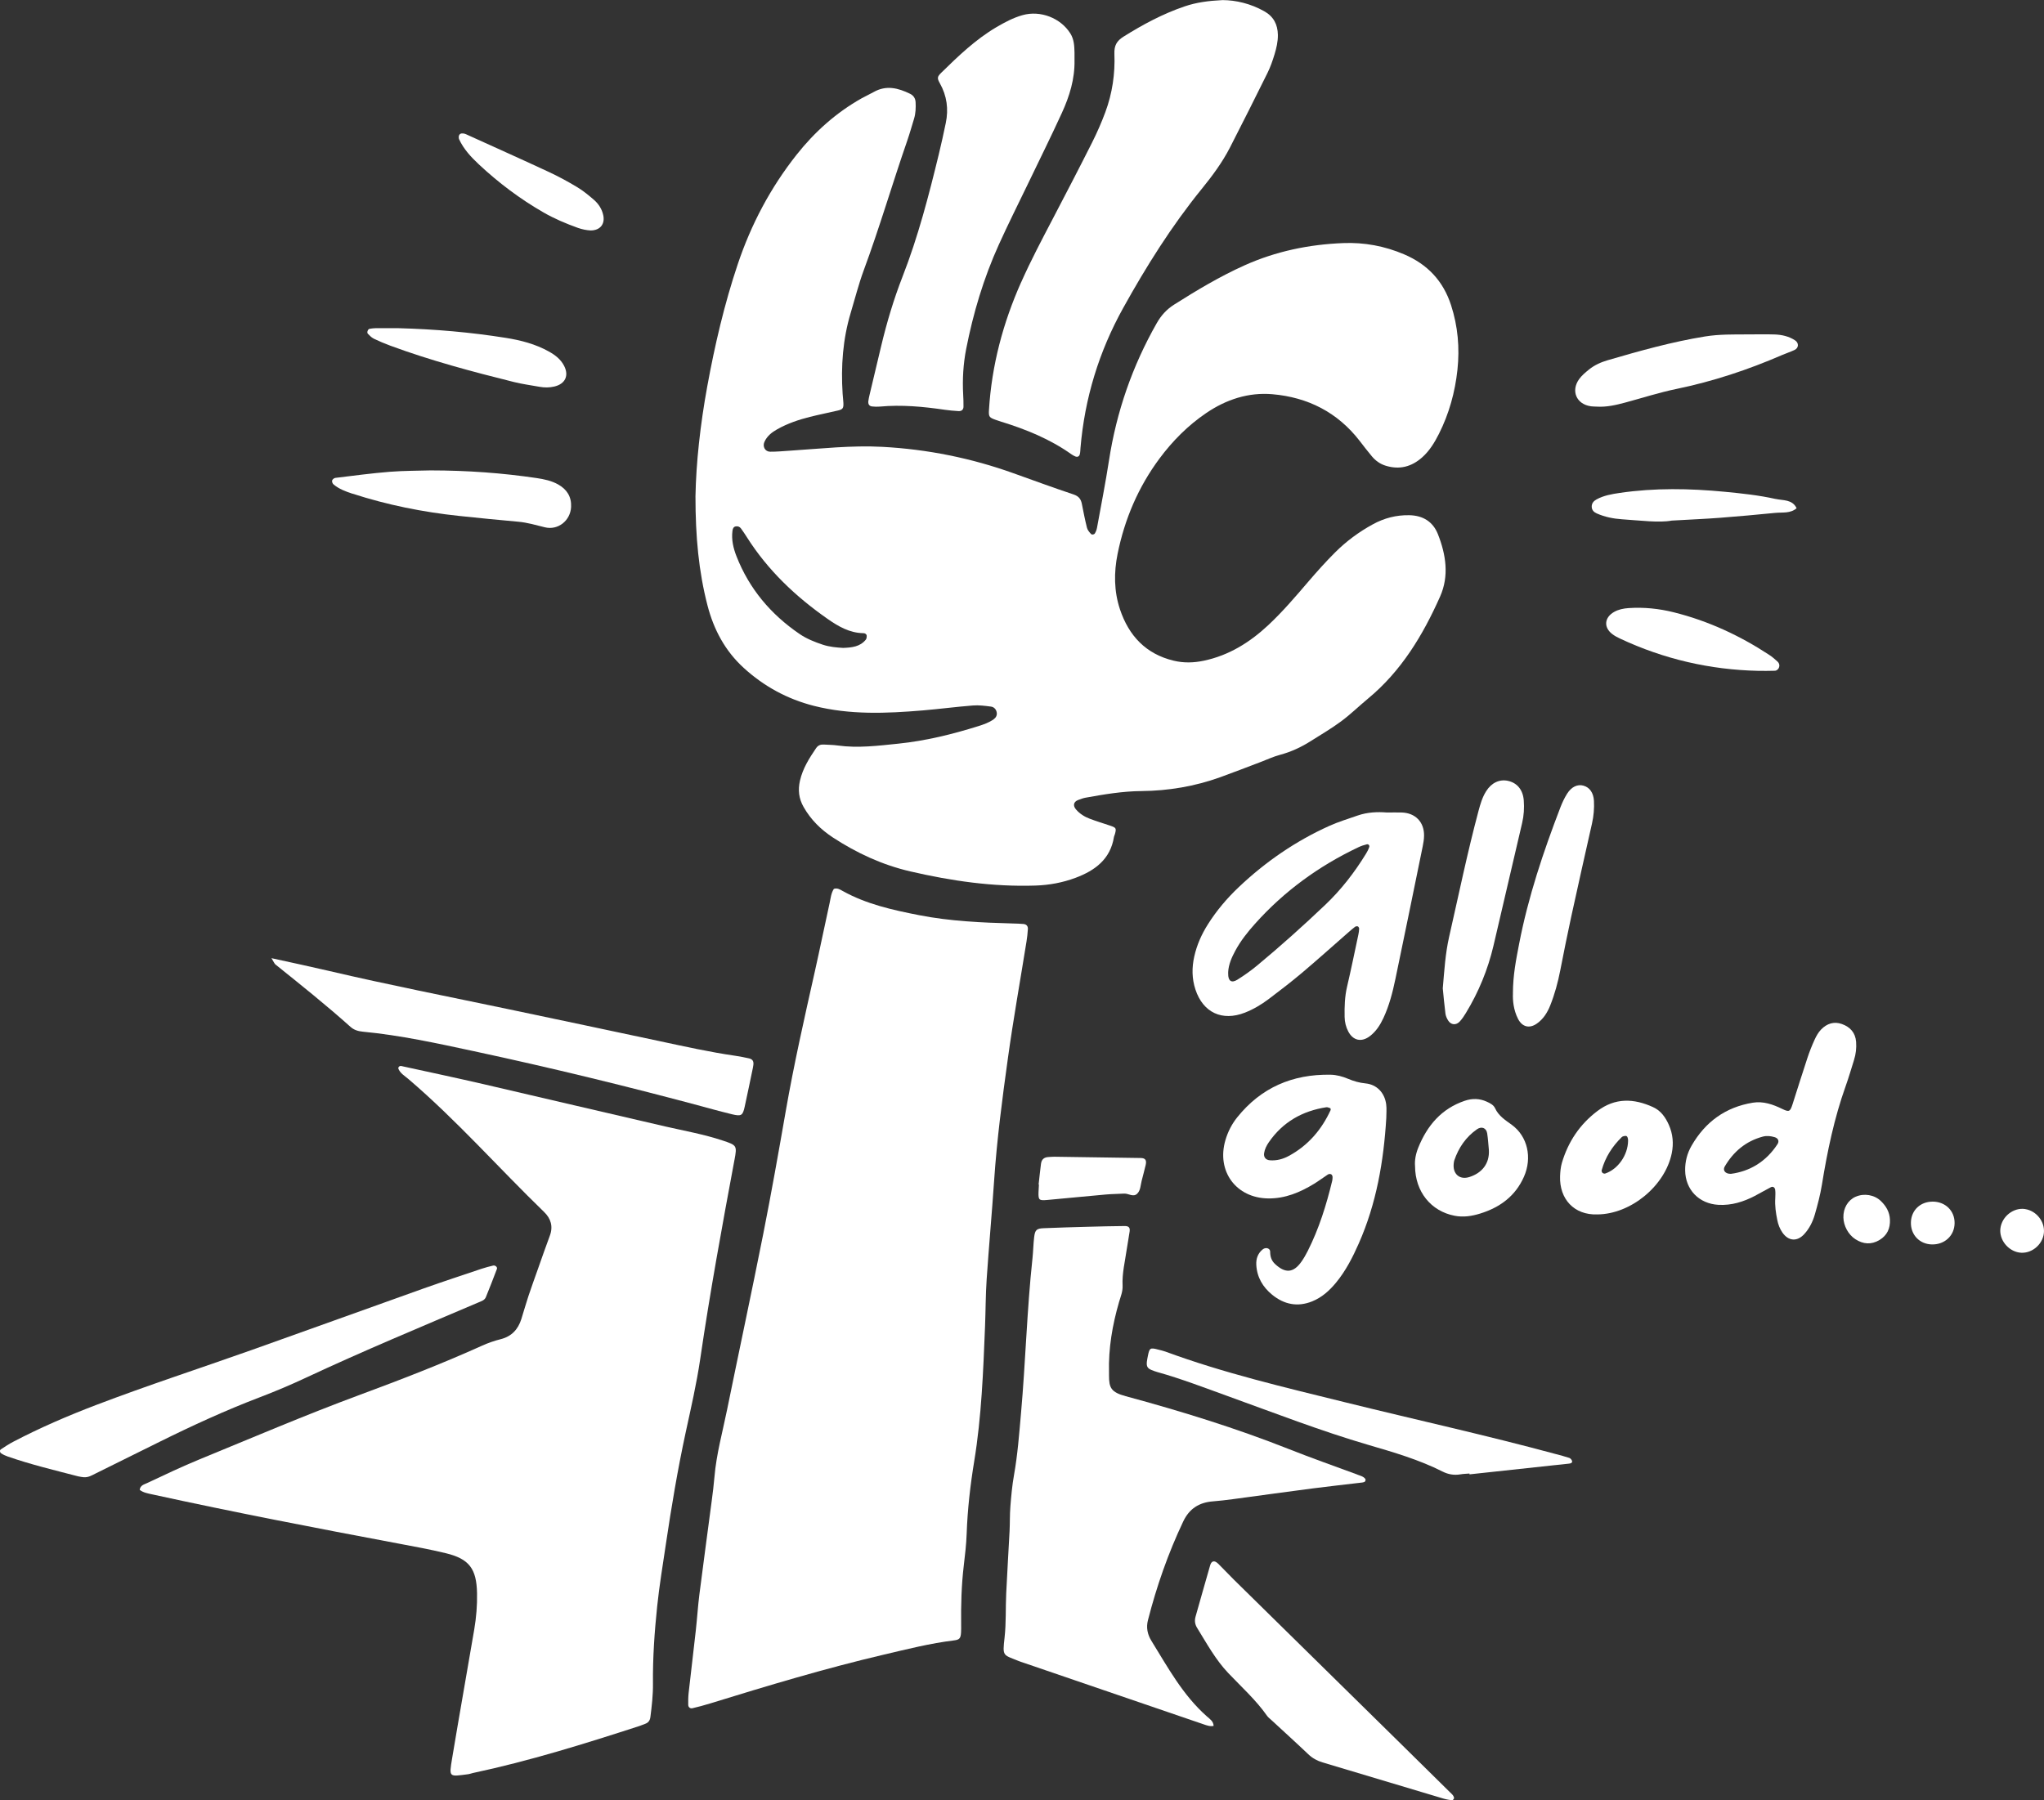 <?xml version="1.0" encoding="UTF-8"?><svg id="Ebene_2" xmlns="http://www.w3.org/2000/svg" viewBox="0 0 644.05 567.4"><rect x="0" y="0" width="644.05" height="567.4" fill="#333333" stroke="none"/><defs><style>.cls-1{fill:#fff;stroke-width:0px;}</style></defs><g id="Illustrationen"><path class="cls-1" d="M222.31,348.99c2.77.75,5.54,1.52,8.34,2.18,2.96.7,3.38.42,4-2.4.89-4.06,1.72-8.13,2.57-12.19.07-.31.12-.63.16-.95.14-1.2-.25-1.83-1.42-2.09-1.4-.31-2.82-.59-4.24-.8-8.07-1.16-16.02-2.94-23.99-4.64-15.78-3.36-31.56-6.7-47.34-10.01-18.91-3.97-37.88-7.68-56.7-12.09-5.73-1.34-11.49-2.56-18.16-4.03.77,1.23.93,1.73,1.27,2,7.98,6.41,15.98,12.79,23.6,19.62,1.13,1.02,2.44,1.41,3.92,1.55,11.79,1.12,23.35,3.65,34.9,6.13,24.51,5.26,48.87,11.19,73.08,17.71Z"/><path class="cls-1" d="M81.8,440.38c4.92-1.88,9.79-3.93,14.56-6.17,17.95-8.4,36.24-16.01,54.46-23.77.89-.38,1.88-.67,2.27-1.63,1.21-2.95,2.36-5.93,3.49-8.91.21-.55-.54-1.21-1.2-1.05-1.24.3-2.48.62-3.68,1.02-6.06,2.04-12.13,4.03-18.15,6.17-18.06,6.43-36.07,12.97-54.14,19.38-16.41,5.82-32.97,11.2-49.24,17.41-8.81,3.36-17.47,7.1-25.83,11.46-1.41.73-2.75,1.59-4.07,2.48-.45.31-.32.97.07,1.24.65.44,1.39.77,2.13,1.03,7.25,2.52,14.71,4.3,22.13,6.23.62.16,1.26.21,1.79.29,1.46.1,2.54-.59,3.69-1.16,6.72-3.35,13.46-6.67,20.19-10,10.31-5.11,20.76-9.91,31.52-14.02Z"/><path class="cls-1" d="M231.43,365.55c.84-4.52.75-4.61-3.64-6.08-5.92-1.98-12.06-3.06-18.13-4.45-19.14-4.4-38.25-8.94-57.38-13.36-8.4-1.94-16.84-3.73-25.26-5.57-.58-.13-1.25-.41-1.55.55.53,1.58,2.01,2.39,3.18,3.39,15.23,13,28.46,28.05,42.81,41.95,2.1,2.03,2.88,4.53,1.79,7.45-1.28,3.44-2.49,6.91-3.71,10.37-1.01,2.86-2.05,5.71-3.01,8.58-.81,2.42-1.49,4.89-2.26,7.33-1.04,3.28-3.07,5.48-6.54,6.35-2.01.5-3.99,1.2-5.87,2.05-12.67,5.72-25.63,10.72-38.67,15.55-16.93,6.27-33.52,13.37-50.22,20.22-5.62,2.31-11.1,4.92-16.58,7.5-.95.45-2.21.7-2.37,2.16,1.15.89,2.57,1.12,3.94,1.42,25.74,5.63,51.6,10.62,77.49,15.48,5.02.94,10.06,1.86,15.02,3.06,7.36,1.78,9.68,4.88,9.84,12.57.08,3.85-.24,7.68-.88,11.46-2.3,13.54-4.72,27.07-6.97,40.62-1.02,6.14-1.01,5.78,5.13,4.99.47-.06.92-.26,1.39-.36,17.83-3.79,35.21-9.21,52.52-14.83.61-.2,1.19-.47,1.79-.68,1.01-.36,1.51-1.07,1.64-2.13.45-3.49.85-6.98.81-10.51-.08-8.16.48-16.3,1.33-24.4.68-6.51,1.76-12.98,2.72-19.46,1.76-11.85,3.74-23.66,6.27-35.38,1.65-7.64,3.42-15.26,4.56-23.02,3.08-21.03,6.9-41.93,10.8-62.82Z"/><path class="cls-1" d="M262.39,263.91c7.55,4.93,15.57,8.66,24.45,10.72,12.99,3.01,26.06,4.9,39.42,4.46,4.36-.14,8.61-.93,12.66-2.45,6.09-2.28,10.97-5.85,12.08-12.87.05-.31.23-.6.31-.91.5-1.84.39-2.02-1.59-2.68-2.12-.71-4.26-1.36-6.34-2.15-1.65-.62-3.15-1.55-4.33-2.92-1.05-1.22-.8-2.43.7-3,.74-.28,1.5-.57,2.28-.71,5.82-1.05,11.64-2.04,17.59-2.09,8.54-.08,16.86-1.48,24.91-4.38,4.21-1.52,8.37-3.15,12.56-4.73,2.09-.79,4.14-1.76,6.29-2.33,3.44-.92,6.6-2.39,9.58-4.28,3.24-2.05,6.56-3.99,9.64-6.27,2.95-2.18,5.59-4.78,8.42-7.12,10.51-8.68,17.33-20.01,22.76-32.23,2.88-6.49,1.83-13.21-.7-19.62-1.55-3.92-4.68-5.89-9-5.98-4.11-.08-7.91.9-11.49,2.86-4.38,2.39-8.37,5.34-11.89,8.85-2.94,2.93-5.72,6.04-8.42,9.19-4.06,4.74-8.1,9.49-12.67,13.76-5.83,5.44-12.4,9.54-20.32,11.2-3.18.67-6.34.75-9.51-.02-8.74-2.11-14.09-7.85-16.87-16.13-1.92-5.73-1.95-11.69-.76-17.55,2.22-10.95,6.53-21.06,13.22-30.05,4.13-5.55,8.97-10.42,14.72-14.32,6.29-4.27,13.31-6.57,20.83-5.92,11.14.96,20.53,5.69,27.5,14.71,1.27,1.64,2.53,3.3,3.87,4.89,1.15,1.35,2.53,2.37,4.29,2.92,4.39,1.37,8.21.35,11.56-2.64,2.3-2.05,3.88-4.66,5.26-7.39,3.2-6.36,5.07-13.12,5.83-20.17.74-6.91.15-13.71-2.01-20.38-2.48-7.65-7.44-12.89-14.78-16.02-6.13-2.62-12.55-3.81-19.17-3.55-10.79.42-21.22,2.57-31.13,7.02-7.75,3.48-15.01,7.83-22.18,12.37-2.38,1.51-4.09,3.41-5.48,5.85-7.68,13.5-12.67,27.89-15.04,43.24-1.1,7.11-2.49,14.17-3.78,21.24-.11.61-.34,1.23-.66,1.75-.26.42-.92.53-1.24.19-.53-.56-1.09-1.24-1.27-1.96-.62-2.48-1.11-4.98-1.6-7.49-.3-1.53-.99-2.44-2.62-2.99-6.36-2.12-12.66-4.44-18.98-6.7-13.33-4.77-27.04-7.53-41.2-8.3-9.79-.53-19.48.58-29.21,1.21-2.07.13-4.15.34-6.22.32-1.61-.02-2.45-1.65-1.79-3.1.83-1.85,2.34-3.02,4.03-3.97,3.23-1.82,6.71-3,10.28-3.9,2.94-.74,5.92-1.32,8.88-2.02,1.51-.36,1.76-.74,1.69-2.37-.04-.96-.18-1.91-.24-2.87-.57-8.69.05-17.26,2.57-25.63,1.34-4.44,2.47-8.95,4.07-13.29,5-13.5,9.02-27.32,13.73-40.91.78-2.26,1.43-4.58,2.13-6.87.52-1.71.58-3.46.49-5.23-.07-1.24-.69-2.13-1.76-2.65-3.72-1.81-7.48-2.79-11.42-.56-1.25.71-2.57,1.29-3.82,1.99-8.05,4.54-14.81,10.59-20.52,17.81-8.21,10.39-14.31,21.93-18.52,34.48-4.23,12.6-7.23,25.52-9.62,38.58-2.19,11.97-3.51,24.04-3.7,34.58,0,12.71,1.01,23.67,3.8,34.42,1.97,7.6,5.55,14.3,11.4,19.64,6.37,5.82,13.75,9.84,22.13,11.97,11.34,2.88,22.83,2.39,34.33,1.43,5.25-.44,10.48-1.14,15.74-1.55,1.89-.15,3.83.1,5.72.35.99.13,1.69.92,1.82,1.96.11.85-.3,1.55-1,2.05-1.45,1.04-3.11,1.61-4.79,2.14-8.25,2.59-16.65,4.65-25.25,5.53-6.34.65-12.72,1.47-19.13.57-1.42-.2-2.87-.2-4.31-.29-1.01-.06-1.82.21-2.45,1.13-2.16,3.18-4.2,6.39-5.08,10.24-.68,2.97-.37,5.65,1.14,8.31,2.27,3.99,5.41,7.1,9.21,9.59ZM272.77,201.64c-1.8,2.18-4.34,2.45-7.1,2.55-2.05-.12-4.25-.3-6.41-1.01-2.59-.86-5.12-1.87-7.35-3.4-9.05-6.18-15.85-14.23-19.86-24.5-.99-2.53-1.61-5.18-1.26-7.95.08-.65.28-1.28,1.01-1.43.65-.13,1.28.09,1.68.65.65.9,1.28,1.83,1.87,2.77,6.59,10.4,15.35,18.69,25.36,25.69,3.4,2.38,6.99,4.49,11.36,4.54.48,0,.99.29,1.02.81.03.43-.06.98-.32,1.29Z"/><path class="cls-1" d="M321.74,88.97c-5.7,12.81-9.26,26.17-10.12,40.2-.13,2.13.05,2.41,2.06,3.13.6.21,1.21.42,1.82.61,7.82,2.41,15.34,5.47,22.07,10.24.39.27.81.52,1.25.7.72.28,1.26,0,1.43-.74.15-.61.15-1.26.2-1.9,1.32-15.67,5.81-30.36,13.44-44.12,7.3-13.16,15.27-25.86,24.77-37.56,3.33-4.09,6.48-8.34,8.9-13.05,4.01-7.82,7.95-15.67,11.84-23.54.91-1.85,1.6-3.84,2.2-5.82.6-1.98,1.08-4.01,1.05-6.12-.05-3.31-1.37-5.82-4.32-7.47-4.29-2.4-8.89-3.48-13.1-3.5-4.5.22-8.27.73-11.95,1.98-6.86,2.33-13.16,5.71-19.27,9.54-2.13,1.34-2.97,2.79-2.87,5.43.25,6.26-.66,12.45-2.85,18.35-1.22,3.29-2.64,6.52-4.21,9.65-4.02,7.99-8.15,15.93-12.29,23.85-3.48,6.65-6.99,13.29-10.04,20.15Z"/><path class="cls-1" d="M328.02,366.67c-.29,2.21-.51,4.42-.76,6.64.03,0,.06,0,.1.01-.04.79-.11,1.59-.13,2.39-.07,2.47.16,2.7,2.72,2.47,6.18-.56,12.36-1.18,18.54-1.73,1.9-.17,3.81-.16,5.72-.28,1.38-.08,2.85,1.22,4.09.05,1.07-1.01,1.07-2.61,1.41-4,.42-1.7.9-3.38,1.29-5.09.34-1.52-.12-2.16-1.58-2.18-9.07-.15-18.14-.28-27.22-.4-.64,0-1.27.06-1.91.1-1.29.08-2.09.75-2.26,2.03Z"/><path class="cls-1" d="M323.46,296.61c.2-1.26.34-2.53.42-3.8.06-.92-.45-1.52-1.38-1.61-1.11-.1-2.23-.13-3.35-.16-9.9-.27-19.79-.71-29.55-2.62-8.33-1.63-16.58-3.45-24.09-7.63-.81-.45-1.66-1.03-2.76-.66-.88,1.33-1.01,2.96-1.35,4.5-1.58,7.17-3.04,14.37-4.65,21.54-3.29,14.65-6.6,29.29-9.18,44.09-2.25,12.9-4.53,25.8-7.08,38.65-3.67,18.48-7.63,36.91-11.39,55.37-1.43,7.03-3.37,13.98-3.98,21.17-.21,2.55-.54,5.08-.87,7.62-1.29,9.82-2.63,19.63-3.88,29.46-.48,3.8-.71,7.63-1.14,11.44-.72,6.51-1.51,13.01-2.24,19.52-.14,1.27-.16,2.55-.13,3.83.02.74.63,1.19,1.31,1.04,1.86-.43,3.71-.93,5.53-1.49,18.15-5.6,36.34-11.08,54.85-15.42,7.3-1.71,14.58-3.56,22.05-4.47,1.76-.21,2.1-.67,2.22-2.51.05-.8.04-1.6.03-2.4-.07-6.24.09-12.46.83-18.66.4-3.33.79-6.67.91-10.02.27-7.68,1.14-15.32,2.38-22.87,2.31-14.08,2.84-28.28,3.41-42.49.2-4.95.17-9.91.51-14.85.7-10.36,1.65-20.7,2.35-31.07.87-12.92,2.56-25.76,4.34-38.57,1.71-12.34,3.91-24.61,5.88-36.91Z"/><path class="cls-1" d="M277.63,109.15c-1.22,5.13-2.44,10.26-3.66,15.39-.15.62-.28,1.25-.36,1.88-.11.91.23,1.58,1.21,1.68.79.08,1.6.11,2.39.04,6.9-.64,13.73.01,20.54,1.01,1.42.21,2.86.32,4.3.41.93.06,1.53-.44,1.54-1.4.02-1.28-.03-2.56-.1-3.83-.26-4.81.02-9.59.94-14.32,2.22-11.33,5.51-22.35,10.28-32.88,2.96-6.55,6.2-12.98,9.32-19.46,3.53-7.35,7.16-14.65,10.55-22.06,2.41-5.26,4.12-10.75,3.99-16.66,0-.8.02-1.6,0-2.4-.05-2.08-.14-4.14-1.31-6.01-3.07-4.88-9.43-7.35-15.06-5.77-2.95.83-5.62,2.26-8.25,3.8-6.54,3.86-11.97,9.06-17.34,14.33-1.3,1.27-1.39,1.71-.46,3.36,2.22,3.95,2.77,8.13,1.86,12.51-.68,3.28-1.4,6.56-2.19,9.82-3.17,13.05-6.53,26.04-11.43,38.58-2.79,7.15-4.98,14.51-6.76,21.98Z"/><path class="cls-1" d="M383.79,492.77c-1.11-1.09-2.06-.9-2.48.55-1.57,5.37-3.05,10.76-4.59,16.13-.38,1.32-.21,2.49.52,3.65,3.02,4.89,5.78,9.97,9.78,14.18,4.18,4.4,8.72,8.47,12.23,13.48.36.51.9.9,1.37,1.34,3.87,3.58,7.79,7.12,11.6,10.75,1.32,1.26,2.8,2.07,4.51,2.58,12.7,3.79,25.38,7.61,38.08,11.4.91.27,1.87.43,2.82.55.15.02.36-.41.54-.64-.08-.88-.75-1.37-1.3-1.91-5.46-5.4-10.92-10.78-16.39-16.16-17.21-16.93-34.43-33.85-51.64-50.78-1.71-1.68-3.33-3.45-5.04-5.13Z"/><path class="cls-1" d="M494.45,459.46c-1.36-.46-2.75-.8-4.14-1.18-22.03-5.97-44.32-10.86-66.47-16.34-19.05-4.71-38.17-9.18-56.63-15.98-.75-.28-1.54-.43-2.31-.64-2.47-.66-2.71-.51-3.2,1.94-.12.63-.26,1.25-.33,1.89-.15,1.48.19,2.09,1.48,2.62.59.24,1.19.47,1.81.64,7.54,2.1,14.84,4.93,22.19,7.58,14.71,5.31,29.29,10.98,44.32,15.38,7.96,2.33,15.94,4.64,23.39,8.41,1.74.88,3.61,1.21,5.59.87.94-.16,1.91-.18,2.86-.26,0,.09.02.18.03.26,8.89-.96,17.77-1.92,26.66-2.88,1.59-.17,3.18-.3,4.76-.51.43-.06,1.06-.22.88-.84-.11-.38-.51-.84-.88-.96Z"/><path class="cls-1" d="M427.73,464.73c-7.19-2.66-14.43-5.2-21.55-8.02-16.8-6.66-34.05-11.97-51.47-16.69-4.65-1.26-5.26-2.65-5.27-6.52,0-.32,0-.64,0-.96-.2-7.59,1.06-14.96,3.17-22.22.49-1.68,1.2-3.31,1.11-5.13-.19-3.87.76-7.62,1.3-11.41.27-1.9.66-3.78.92-5.68.17-1.24-.29-1.73-1.62-1.71-3.84.04-7.67.12-11.51.23-4.63.12-9.26.26-13.89.45-2.29.09-2.78.52-3.06,2.79-.27,2.22-.29,4.47-.53,6.69-1.75,16.22-2.17,32.53-3.61,48.77-.58,6.53-1.06,13.07-2.21,19.53-.59,3.32-.89,6.65-1.15,9.99-.2,2.55-.12,5.11-.25,7.67-.33,6.54-.76,13.08-1.06,19.63-.22,4.63,0,9.3-.51,13.89-.68,6.14-.61,5.38,4.63,7.52.44.18.91.31,1.36.47,18.89,6.46,37.78,12.92,56.67,19.39,1.05.36,2.08.75,3.2.51-.05-1.45-1.2-2.18-2.11-2.98-7.58-6.69-12.32-15.46-17.52-23.88-1.22-1.98-1.65-4.15-1.06-6.45,2.74-10.71,6.37-21.1,11.11-31.1,1.93-4.07,5.02-6.01,9.36-6.35,2.07-.17,4.13-.4,6.19-.68,8.39-1.12,16.77-2.3,25.16-3.39,5.23-.68,10.47-1.24,15.71-1.87.31-.04.67-.13.87-.33.15-.15.22-.62.11-.78-.6-.82-1.58-1.02-2.47-1.35Z"/><path class="cls-1" d="M382.44,543.9s-.04,0-.05,0c0,.02,0,.04,0,.05l.05-.06Z"/><path class="cls-1" d="M111.07,155.58c10.96,3.56,22.19,5.81,33.64,7.02,6.18.65,12.37,1.27,18.57,1.82,2.89.25,5.62,1.08,8.41,1.76,4.17,1.02,8.06-2.13,8.26-6.42.15-3.21-1.32-5.52-4.04-7.06-2.11-1.2-4.49-1.69-6.85-2.04-10.74-1.58-21.55-2.4-33.43-2.41-3.61.11-8.25.08-12.86.44-5.72.46-11.41,1.23-17.11,1.92-.38.05-.92.47-1.01.83-.1.35.14.98.45,1.23,1.74,1.46,3.86,2.24,5.98,2.93Z"/><path class="cls-1" d="M501.22,128.04c.63.09,1.27.07,1.91.11,3.08.19,6.03-.49,8.96-1.28,5.39-1.45,10.72-3.17,16.18-4.3,11.46-2.37,22.48-6.01,33.2-10.66,1.32-.57,2.69-1.01,3.99-1.62,1.35-.64,1.4-2.23.12-3.05-1.93-1.25-4.12-1.75-6.36-1.83-2.87-.1-5.75-.02-8.62-.02-4.46.02-8.92-.07-13.36.65-10.42,1.69-20.54,4.53-30.65,7.48-2.16.63-4.21,1.55-5.96,2.98-1.11.9-2.24,1.85-3.06,2.99-2.66,3.71-.83,7.9,3.65,8.54Z"/><path class="cls-1" d="M117.7,106.7c1.72.83,3.49,1.58,5.28,2.24,12.73,4.7,25.82,8.19,38.97,11.46,2.62.65,5.32,1.01,7.99,1.49,1.59.29,3.17.3,4.75-.08,3.42-.82,4.64-3.43,3.06-6.51-1.07-2.08-2.82-3.41-4.81-4.52-4.24-2.37-8.89-3.56-13.62-4.31-11.04-1.75-22.15-2.73-33.76-3.04-2.12,0-4.68-.01-7.23,0-.63,0-1.27.1-1.89.2-.52.08-.92,1.17-.54,1.54.56.55,1.12,1.18,1.8,1.51Z"/><path class="cls-1" d="M559.23,211.39c.63-.03,1.17-.49,1.37-1.16.2-.68-.04-1.3-.52-1.74-.82-.75-1.68-1.49-2.61-2.1-9.28-6.1-19.24-10.71-30.03-13.41-4.67-1.17-9.43-1.66-14.25-1.34-1.62.11-3.17.41-4.59,1.21-3.08,1.75-3.36,4.85-.6,6.97.75.58,1.62,1.04,2.48,1.44,13.78,6.46,28.29,9.82,43.49,10.16,1.75,0,3.51.05,5.26-.03Z"/><path class="cls-1" d="M559.51,157.26c-5.3-1.19-10.7-1.76-16.12-2.28-11.02-1.05-22.02-1.25-32.99.36-2.52.37-5.06.8-7.34,2.05-.87.48-1.53,1.19-1.52,2.26,0,1.09.68,1.77,1.61,2.17,2.51,1.11,5.16,1.64,7.89,1.83,5.9.39,11.79,1.16,15.69.42,6.48-.37,10.95-.55,15.42-.9,5.73-.44,11.46-.96,17.19-1.53,2.29-.23,4.78.26,6.76-1.47-1.35-2.83-4.25-2.4-6.57-2.92Z"/><path class="cls-1" d="M150.86,51.78c6.2,5.8,12.95,10.88,20.32,15.13,3.47,2,7.13,3.55,10.9,4.9,1.38.49,2.76.76,4.08.82,2.94-.04,4.51-1.99,3.93-4.77-.4-1.94-1.46-3.58-2.91-4.85-1.68-1.46-3.43-2.9-5.33-4.04-2.87-1.73-5.82-3.33-8.86-4.75-8.53-3.97-17.13-7.82-25.7-11.71-.29-.13-.58-.28-.88-.36-.64-.17-1.35-.21-1.71.4-.2.35-.2.98-.03,1.36,1.43,3.1,3.73,5.56,6.18,7.86Z"/><path class="cls-1" d="M448.29,266.71c.22-1.09.41-2.21.42-3.33.06-4.33-2.76-7.21-7.11-7.32-1.44-.04-2.87,0-4.64,0-2.88-.23-6.07-.12-9.15.95-3.01,1.05-6.09,1.98-8.99,3.29-10.59,4.78-20.04,11.28-28.47,19.26-3.73,3.53-7.03,7.43-9.78,11.79-1.98,3.14-3.46,6.48-4.27,10.11-.78,3.51-.76,6.97.38,10.41,2.4,7.26,8.42,10.07,15.58,7.27,2.7-1.06,5.18-2.54,7.48-4.27,3.57-2.69,7.13-5.43,10.55-8.31,4.89-4.13,9.64-8.41,14.46-12.62.72-.63,1.44-1.27,2.2-1.84.22-.17.64-.23.89-.14.21.08.43.47.42.71-.02.63-.12,1.27-.25,1.89-1.17,5.47-2.28,10.95-3.56,16.4-.74,3.16-.83,6.33-.77,9.53.03,1.62.4,3.17,1.16,4.61,1.52,2.87,4.17,3.44,6.79,1.45,1.96-1.49,3.24-3.5,4.27-5.7,1.84-3.94,2.91-8.13,3.79-12.35,2.91-13.92,5.75-27.86,8.6-41.79ZM431.43,266.96c-.24.75-.62,1.46-1.04,2.14-3.61,5.88-7.81,11.31-12.82,16.07-6.95,6.6-14.08,13.01-21.47,19.13-1.96,1.62-4.06,3.11-6.22,4.46-1.87,1.17-2.93.38-2.89-1.92,0-.16,0-.32,0-.54.14-2.4,1.12-4.58,2.26-6.7,1.68-3.11,3.87-5.87,6.22-8.49,9.18-10.26,20.1-18.19,32.52-24.08.85-.41,1.77-.72,2.69-.94.54-.12.92.38.76.88Z"/><path class="cls-1" d="M412.05,394.27c-.58,1.14-1.21,2.26-1.94,3.3-2.52,3.61-5.1,3.82-8.34.8-1.15-1.07-1.55-2.36-1.55-3.86,0-.48-.24-.9-.76-1.08-.68-.23-1.27.03-1.75.45-1.42,1.25-1.96,2.89-1.86,4.73.2,3.92,2.06,7.04,5.02,9.45,3.74,3.04,7.96,3.93,12.57,2.08,3.05-1.23,5.41-3.35,7.48-5.84,3.09-3.73,5.27-8,7.21-12.39,5.57-12.6,7.86-25.92,8.68-39.56,0-1.44.16-2.89-.03-4.31-.48-3.65-2.95-6.25-6.51-6.6-1.96-.19-3.71-.7-5.5-1.45-1.76-.74-3.63-1.26-5.57-1.29-11.92-.2-21.83,4.04-29.36,13.43-1.71,2.13-2.94,4.54-3.72,7.19-2.87,9.78,3.35,18.26,13.51,18.37,5.31.06,9.98-1.9,14.41-4.6,1.5-.92,2.9-1.98,4.37-2.94.24-.15.65-.21.9-.12.48.18.6.66.57,1.15-.02.32-.04.64-.11.95-1.84,7.63-4.16,15.09-7.71,22.12ZM419.28,349.83c-2.86,6.22-7.12,11.19-13.19,14.47-1.83.99-3.82,1.54-5.95,1.37-1.31-.1-2.01-.98-1.83-2.22.19-1.3.77-2.42,1.49-3.47,4.4-6.38,10.58-9.86,18.13-11.03.41-.06.88.22,1.29.33.03.24.11.42.05.55Z"/><path class="cls-1" d="M584.19,334.05c.59-1.85.8-3.75.66-5.68-.21-2.88-1.85-4.7-4.47-5.64-2.53-.91-4.76-.13-6.55,1.71-.87.89-1.52,2.05-2.05,3.2-.86,1.88-1.63,3.82-2.28,5.79-1.61,4.85-3.12,9.72-4.68,14.58-.76,2.37-1.09,2.53-3.3,1.45-2.92-1.42-5.94-2.47-9.22-1.94-8.58,1.4-14.97,6.03-19.29,13.54-1.39,2.41-2.07,5.02-2.03,7.79.07,6.11,4.38,10.51,10.47,10.86,4.12.23,7.88-.94,11.48-2.81,1.7-.88,3.34-1.87,5.05-2.74.75-.39,1.28.16,1.37.81.13.94.03,1.91.03,2.51-.17,2.61.19,4.81.63,7.01.28,1.43.79,2.76,1.62,3.96,1.89,2.71,4.62,2.93,6.84.52,1.66-1.79,2.73-3.97,3.39-6.27.88-3.06,1.7-6.17,2.21-9.31,1.71-10.58,3.89-21.02,7.5-31.14.97-2.7,1.76-5.47,2.63-8.21ZM560.08,360.58c-3.6,5.53-8.73,8.59-14.69,9.36-1.84.03-2.61-1.15-1.95-2.29,2.76-4.71,6.65-8,12-9.44,1.29-.34,2.51-.19,3.75.18,1.09.32,1.51,1.24.89,2.19Z"/><path class="cls-1" d="M468.26,249.38c-1.2,1.91-1.82,4.05-2.4,6.22-3.5,13.11-6.23,26.39-9.24,39.61-1.21,5.31-1.53,10.74-2.01,16.28.26,2.57.49,5.28.84,7.97.1.75.45,1.52.86,2.17.89,1.41,2.49,1.55,3.64.31.75-.81,1.38-1.75,1.95-2.7,4.01-6.6,6.91-13.66,8.68-21.17,3.04-12.89,5.99-25.79,9.03-38.68.56-2.37.7-4.74.52-7.13-.25-3.36-2.11-5.56-5.02-6.18-2.65-.56-5.17.61-6.85,3.3Z"/><path class="cls-1" d="M476.72,313.1c-.1,2.16.17,5.18,1.58,7.96,1.31,2.6,3.6,3.18,5.95,1.53,2.03-1.42,3.31-3.45,4.21-5.71,1.43-3.57,2.42-7.26,3.16-11.03,1.1-5.64,2.23-11.27,3.45-16.89,2.14-9.83,4.35-19.64,6.56-29.44.53-2.36.74-4.74.61-7.14-.14-2.52-1.36-4.23-3.28-4.77-1.88-.53-3.78.32-5.19,2.55-.84,1.34-1.53,2.81-2.1,4.29-5.39,14.03-10.16,28.24-13.01,43.04-.93,4.85-1.94,9.71-1.95,15.6Z"/><path class="cls-1" d="M520.88,348.92c-6.06-2.77-11.95-3.02-17.57,1.24-5.55,4.2-9.19,9.68-11.16,16.29-.4,1.36-.53,2.83-.58,4.26-.24,7.15,4.4,12.28,11.75,12.02,10.51-.07,21.34-8.98,23.44-19.28.62-3.06.36-6.05-.9-8.9-1.05-2.38-2.51-4.5-4.97-5.62ZM505.81,369.85c-.24.08-.65-.03-.85-.2-.19-.17-.36-.58-.29-.81,1.12-4.09,3.33-7.53,6.33-10.47.28-.28.85-.38,1.28-.38.47,0,.74.68.72,1.54-.07,4.49-3.15,8.94-7.2,10.31Z"/><path class="cls-1" d="M458.33,383.15c2.74.53,5.4.13,8.02-.68,6.24-1.92,11.13-5.5,13.83-11.6,2.66-6.01,1.17-12.73-3.82-16.37-2.07-1.51-4.16-2.8-5.28-5.25-.46-1.01-1.54-1.57-2.58-2.04-2.29-1.05-4.6-1.1-6.98-.29-7.35,2.49-11.83,7.82-14.64,14.78-.78,1.93-1.17,3.98-1.01,5.81.04,8.06,5.01,14.2,12.46,15.64ZM458.06,366.65c.04-.31.07-.64.17-.93,1.36-4.01,3.65-7.37,7.15-9.82,1.46-1.03,2.95-.43,3.22,1.28.27,1.72.36,3.47.53,5.2.27,4.36-2.21,7.31-6.12,8.56-3.11,1-5.34-.99-4.95-4.29Z"/><path class="cls-1" d="M584.71,377.15c-2.44,1.07-3.94,3.61-3.87,6.56.07,2.64,1.55,5.38,3.76,6.82,2.48,1.61,5.04,1.81,7.62.26,2.41-1.45,3.41-3.66,3.29-6.42-.1-2.36-1.19-4.25-2.84-5.84-2.06-2-5.31-2.54-7.96-1.37Z"/><path class="cls-1" d="M638.13,381.04c-3.65-.58-7.36,2.32-7.82,6.12-.42,3.48,2.32,7,5.9,7.58,3.68.59,7.38-2.32,7.8-6.11.39-3.55-2.29-7.01-5.88-7.58Z"/><path class="cls-1" d="M608.94,378.7c-3.83,0-6.67,2.68-6.82,6.42-.16,3.97,2.69,7.01,6.65,7.07,4.01.06,7.06-2.79,7.11-6.68.06-3.91-2.9-6.82-6.94-6.82Z"/></g></svg>